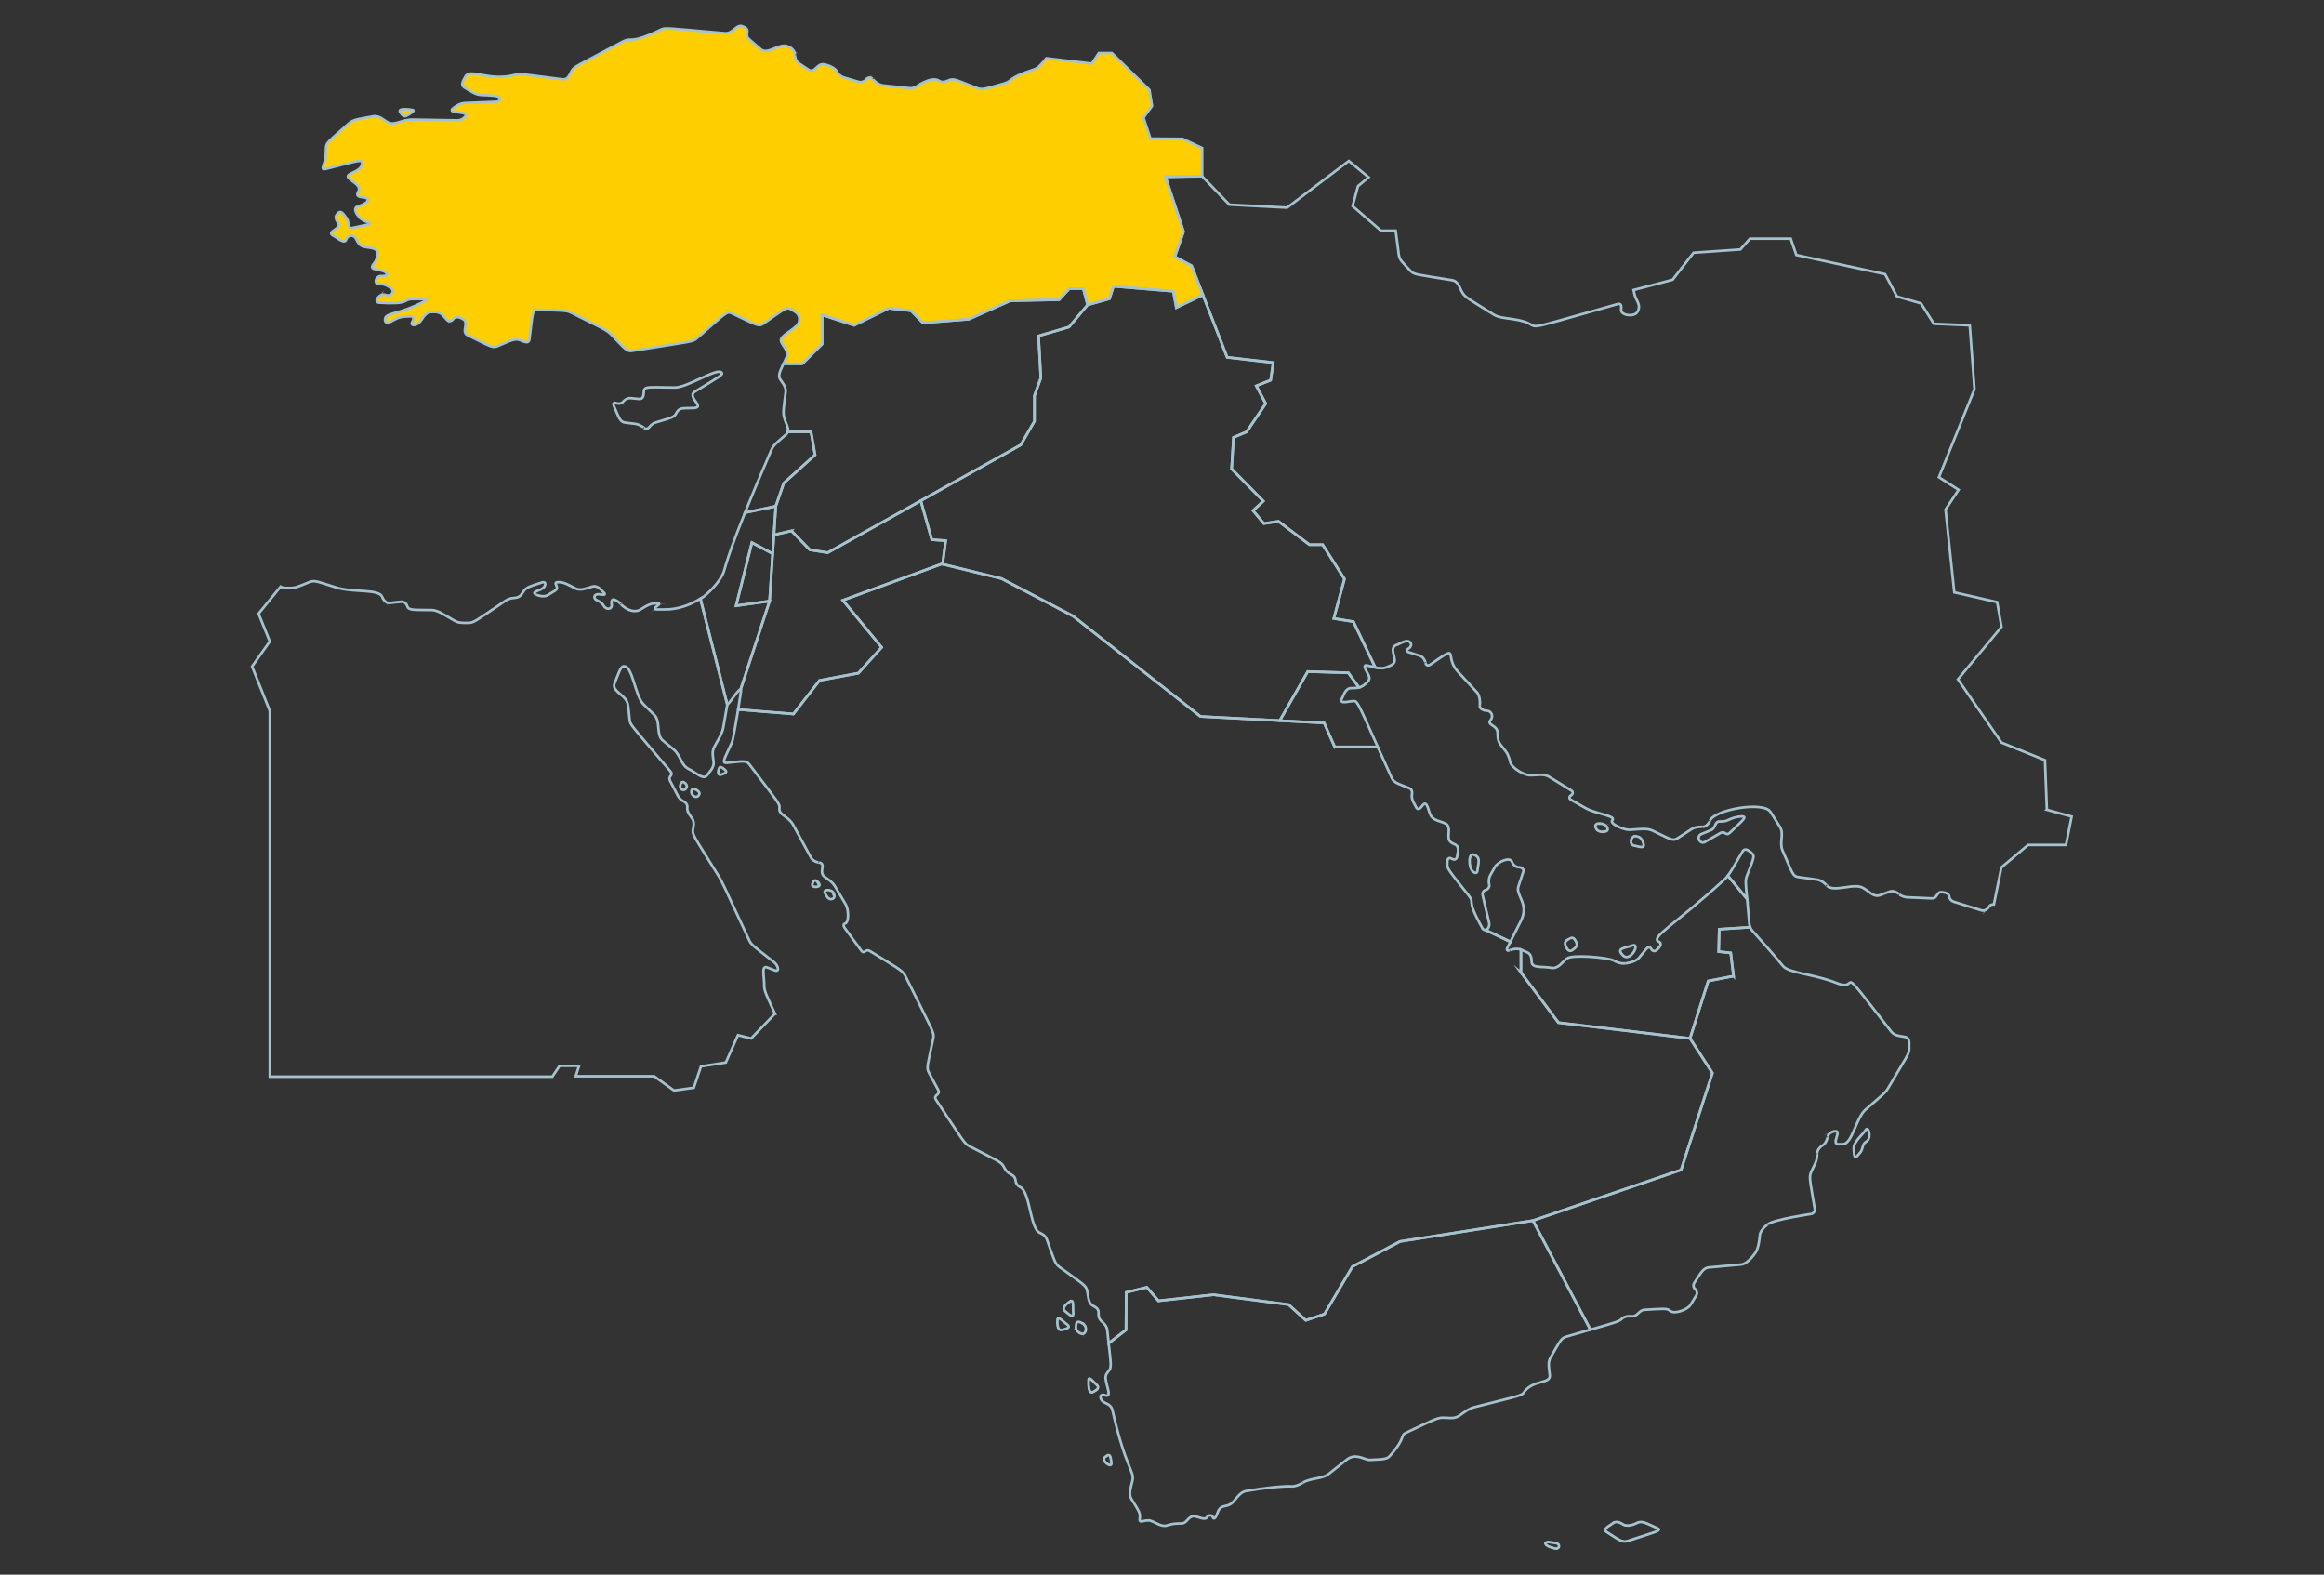 <?xml version="1.0" encoding="UTF-8"?><svg id="Middle_East" xmlns="http://www.w3.org/2000/svg" viewBox="0 0 678.04 459.34"><rect x="0" y="0" width="678.04" height="459.34" fill="#333333" stroke="none"/><defs><style>.cls-1,.cls-2{stroke:#a5c3ce;stroke-width:.75px;}.cls-1,.cls-2,.cls-3{stroke-miterlimit:10;}.cls-1,.cls-3{fill:none;}.cls-2{fill:#ffce00;}.cls-3{stroke:#fff;stroke-width:.5px;}</style></defs><g id="CYPRUS"><path class="cls-1" d="m199.13,119.14c1.95-.28,5.31.38,4.31-1.25-.35-.85-2.35-2.61-.76-3.6,7.34-4.54,8.52-4.99,7.8-5.66-1.42-1.33-9.94,4.43-13.55,4.41-7.84-.05-8.92-.44-9.09,1.16-.11.34.21,2.34-1.45,2.17l-2.37-.23c-1.27-.13-2.32,1.1-2.09.95-.84,1.04-2.41.47-2.19.48-.64-.22-.95.11-.68.73,1.54,3.53,1.78,4.78,3.32,4.97l2.92.36c1.4.16,2.83,1.29,2.62,1.18,1.38,1.02,1.44-.95,3.25-1.53,4.56-1.42,5.65-1.49,6.23-2.92,0,0,.58-1.16,1.72-1.22Z"/></g><g id="YEMEN"><path class="cls-3" d="m453.76,450.08l-1.81-.23c-.67-.07-1.17.13-1.09.44.07.33.67.76,1.31.96l1.35.42c.65.2,1.24-.04,1.32-.54.09-.51-.4-.98-1.08-1.06Z"/><path class="cls-3" d="m322.87,424.69l-.42.3c-1.47,1.05,2.04,3.5,1.79,1.79-.15-.44.02-3.1-1.37-2.09Z"/><path class="cls-3" d="m317.59,402.77s-.24,4.21,1.35,3.27c.23-.22,2.21-.89,1.08-2.01-.66-.51-2.56-3.07-2.43-1.26Z"/><path class="cls-3" d="m483.52,445.78c-3.4-1.53-4.31-2.17-5.74-1.62,0,0-2.58,1.45-4.14.58-.29-.1-1.73-1.39-3.05-.44-.64.62-3.3,1.69-1.76,2.64,3,1.87,4.37,3.14,5.97,2.6,8.21-2.71,10.28-3.07,8.73-3.76Z"/><path class="cls-1" d="m453.76,450.08l-1.81-.23c-.67-.07-1.17.13-1.09.44.07.33.67.76,1.31.96l1.35.42c.65.2,1.24-.04,1.32-.54.09-.51-.4-.98-1.08-1.06Z"/><path class="cls-1" d="m322.87,424.69l-.42.3c-1.47,1.05,2.04,3.5,1.79,1.79-.15-.44.02-3.1-1.37-2.09Z"/><path class="cls-1" d="m317.59,402.77s-.24,4.21,1.35,3.27c.23-.22,2.21-.89,1.08-2.01-.66-.51-2.56-3.07-2.43-1.26Z"/><path class="cls-1" d="m483.52,445.78c-3.4-1.53-4.31-2.17-5.74-1.62,0,0-2.58,1.45-4.14.58-.29-.1-1.73-1.39-3.05-.44-.64.62-3.3,1.69-1.76,2.64,3,1.87,4.37,3.14,5.97,2.6,8.21-2.71,10.28-3.07,8.73-3.76Z"/><path class="cls-1" d="m408.45,362.17l-13.86,7.3-8.17,13.86-5.44,1.82-5.03-4.59-21.92-2.87-16.04,1.77-3.4-3.94-6.01,1.49-.06,10.95-5.06,3.89c.72,6.47.88,7.11-.07,8.18-.11.22-1.07.99-.78,2.35.24,2.07,1.81,5.22-.07,4.67l-.36-.11c-1.56-.46-1.41,1.5.07,2.2.26.18,1.94.61,2.29,2.15,3.91,17.26,6.51,17.74,5.85,20.66-.48,2.13-1.18,3.87-.32,5.27,1.97,3.21,2.67,4.03,2.48,5.53l-.03.26c-.25,1.77,1.69-.09,3.43.7,1.42.49,3.13,1.92,4.84,1.16,3.56-1.01,4.12.2,5.43-1.25.24-.16,1.14-1.71,2.65-1.25.59.11,2.84,1.14,3.22.28.35-.8,1.6-.78,1.74-.11.12.62.7.65,1.27-.91.14-.22.39-1.9,1.93-2.22.34-.13,1.74-.13,2.8-1.35,1.16-1.34,2.15-2.85,3.74-3.12,10.47-1.73,13.58-1.34,13.37-1.34,1.58-.02,3.38-1.21,3.17-1.11,2.57-1.47,5.61-.99,7.56-2.54l5.23-4.15c2.69-2.12,5.25.14,6.74.06,3.97-.21,4.95-.11,5.92-1.22,4.94-5.6,2.7-5.8,4.84-6.79,7.09-3.28,8.86-4.36,10.64-4.3,1.31-.05,3.17.48,4.69-.56,1.52-1.06,2.78-2.09,4.34-2.49,13.67-3.51,14.03-3.26,14.81-4.73,2.82-3.34,7.54-2.03,7.27-4.64-.22-2.13-.6-3.69.19-5.07,2.75-4.69,3.06-5.69,4.57-6.12,2.86-.84,5.19-1.51,7.09-2.07l-16.77-31.81-38.78,6.1Z"/></g><g id="UNITED_ARAB_EMIRATES"><path class="cls-1" d="m457.98,273.77c-.22.22-1.89.67-1.2,2.1,0,0,.67,2.22,1.95,1.28.18-.22,1.85-.92,1.14-2.33-.2-.21-.59-1.82-1.9-1.05Z"/><path class="cls-1" d="m476.3,275.78c-1.31.6-4.48.71-3.35,2.24l.27.35c2.2,2.99,5.55-3.35,3.08-2.59Z"/><path class="cls-1" d="m505.77,284.74l-.83-6.76-3.51-.38.16-6.53,8.99-.58c-.11-.31-.16-.6-.2-.94-.26-2.86-.5-5.6-.65-7.28l-5.62-6.81h0c-.28.37-.56.69-.88.98-14.38,13.23-21.99,17.04-19.23,18.29,1.47.68-.82,2.61-.69,2.4-.88.92-1.73-.45-1.51-.29-.33-.59-.95-.64-1.4-.13l-2.23,2.7c-1.11,1.35-4.1,1.65-3.88,1.59-1.63.34-3.72-.91-3.51-.83-1.87-.9-12.27-1.84-13.71-.51-1.27.98-2.35,2.88-4.26,2.69-2.96-.55-5.8.2-5.95-1.77-.08-.31.19-2.14-1.31-2.78l-1.81-.78v6.66l10.94,14.63,38.39,4.6,5.3-16.74,7.39-1.44Z"/></g><g id="TURKEY"><path class="cls-2" d="m118.92,33.63c.31-.28,2.83-1.55,1.11-1.62,0,0-4.34-.7-3.24.8.21.16.84,1.68,2.13.82Z"/><path class="cls-2" d="m234.08,106.11l5.79-5.75v-8.52l9.32,3.05,10.1-4.97,6.54.72,3.44,3.54,13.39-1.07,12.1-5.38,14.25-.3,2.98-3.24h4.08l1.25,4.75,6.39-1.8,1.16-3.64,17.47,1.45.88,4.77,7.76-3.71-3.3-8.5-4.92-2.63,2.55-7.33-5.27-16.01,10.69-.2v-8.17l-5.72-2.67-9.36-.07-2.02-6.11,2.48-3.41-.76-4.69-10.95-10.75h-3.81l-2.04,3.09-13.28-1.58c-1.34,1.65-2.29,2.85-3.62,3.28-7.72,2.48-6.16,3.38-8.72,4.1-5.17,1.42-6.26,1.96-7.77,1.38-6.11-2.37-6.84-2.95-8.33-2.33-.22.04-1.72.95-2.76.2-2.41-1.72-7.53,2.22-6.4,1.47-.52.43-1.5.71-2.18.66l-7.89-.83c-1.67-.17-3.29-2.13-3.08-1.96-1.01-.99-2.17.49-1.96.37-.46.51-1.34.76-2,.57l-4.43-1.32c-1.31-.38-2.13-1.92-1.94-1.71-.84-1.5-3.73-2.13-3.51-2.02-2.3-.77-2.86,2.77-4.79,1.49l-2.83-1.88c-1.23-.81-1.16-2.78-1.11-2.57-.07-1.5-2.05-2.42-1.84-2.23-2.54-1.44-6.04,2.55-8.13.74l-3.45-2.98c-1.41-1.22.43-2.55-1.21-3.4l-.4-.22c-2.1-1.09-2.86,2.11-5.45,1.89-17.7-1.52-17.32-1.69-18.78-.98-9.32,4.51-8.09,1.9-11.04,3.46-14.14,7.49-14.18,7.24-14.96,8.7-.35.44-.82,2.5-2.54,2.28-11.06-1.38-12.29-1.73-13.98-1.28-7.55,1.98-13.05-2.1-14.4.49-.19.6-1.75,2.31-.27,3.18,1.92,1.14,3.18,2.06,4.8,2.17,3.52.21,5.38.06,5.55,1.14.08.45-.4.83-1.09.86l-9.3.37c-1.65.07-3.52,1.69-3.31,1.55-.54.4-.43.82.23.93l2.88.47c1.27.21.21,1.41.29,1.2-.46.49-1.4.89-2.07.88l-13.11-.23c-3.25-.06-5.44,1.97-7.36.73-.92-.48-2.34-2.01-4.13-1.67-3.59.69-5.74.83-7.05,2-6.14,5.49-6.62,5.63-6.7,7.17l-.1,2.2c-.11,2.48-1.84,4.44-.04,3.99,9.69-2.4,10.82-3.1,10.63-1.46-.29,2.61-5.65,2.67-3.72,4.25,1.01,1.06,3.52,2.05,2.68,3.73l-.17.33c-1.05,2.09,3.34.8,2.84,2.37-.31,1.02-3.19,1.82-2.96,1.73-1.58.59.28,2.92.2,2.71.83,1.39,3.14,2,2.93,1.89.64.23.61.53-.05.67l-4.56.95c-1.66.33-.63-1.38-1.77-2.9-.37-.32-1.39-2.63-2.5-1.32l-.22.28c-.93,1.09.35,2.53.26,2.31,1.5,1.92-3.54,2.6-1.46,3.86,1.19.55,3.4,2.69,3.89,1.17.42-1.31,2.14-1.61,2.89-.18.16.23.67,2,2.28,2.28,1.31.41,3.97.09,3.91,1.91-.04.22.12,1.52-.8,2.72-.09.21-1.57,1.54-.05,1.88,1.89.42,3.16.55,3.61,1.37.44.84-1.87.68-1.66.66-1.27-.01-1.67,1.53-1.52,1.31-.14.66.29,1.12.97,1.04h0c1.63-.22,3.57,1.26,3.35,1.16,1.37.86.25,2.52-1.31,2.07l-.45-.12c-1.4-.41-2.38,1.43-2.17,1.22-.36.57-.1,1.07.59,1.12,9.24.57,6.75-1.06,9.7-1.06,1.56.09,5.27-.32,3.57.58-8.11,4.34-11.79,3.17-11.59,5.59.05.66.59.96,1.2.65l2.09-1.09c1.57-.83,4.43-.67,4.22-.67,1.46-.04.38,1.79.42,1.57-.71,1.41,1.43,1.18,2.41-.17.61-.68,1.37-2.65,3.16-2.68.35.05,2.16-.33,3.27.87l1.33,1.45c.91.98,1.98-.41,1.76-.28.96-1.21,2.94-.04,2.73-.08,2.24,1.01-.61,3.8,1.57,4.85,6.35,3.07,7.12,3.77,8.61,3.16,3.65-1.52,5.03-2.37,6.55-1.8.47.08,2.59,1.49,2.8-.2.99-7.85.79-8.7,2.35-8.64,7.45.26,8.39.13,9.85.86,8.31,4.2,10.26,4.95,11.55,6.27,4.13,4.24,4.63,5.11,6.16,4.87,17.99-2.87,17.69-2.58,18.95-3.67,8.38-7.29,8.67-8.02,10.15-7.31,6.61,3.07,7.77,4.05,9.15,3.1,6.12-4.19,6.81-5.1,8.19-4.23.44.37,2.41,1.01,2.41,2.73-.05.21.09,1.4-.97,2.23-2.19,2.02-5.25,3.05-4.2,4.79.51,1.08,2.13,2.56,1.41,4.22-.32.74-.6,1.34-.85,1.9h5.51Z"/></g><path id="SYRIA" class="cls-1" d="m230.92,154.85l5.35,5.54,5.22.83,56.33-31.43,4-6.92v-7.47l1.86-5.14-.66-12.27,8.89-2.6,5.4-6.44-1.25-4.75h-4.08l-2.98,3.24-14.25.3-12.1,5.38-13.39,1.07-3.44-3.54-6.54-.72-10.1,4.97-9.32-3.05v8.52l-5.79,5.75h-5.51c-1.15,2.54-1.62,3.54-.86,4.64.32.62,1.71,1.93,1.52,3.62-.47,3.91-.95,6.04-.35,7.68.27,1.18,1.31,2.69.97,3.91h.03s6.75,0,6.75,0l1.18,6.73-9.13,8.23-2.32,6.74-.54,8.35h0l5.12-1.18Z"/><g id="SAUDI_ARABIA"><path class="cls-1" d="m209.67,224.49s-.61,1.93.84,1.44c.21-.15,2.17-.47.94-1.44-.22-.08-1.5-1.53-1.78,0Z"/><path class="cls-1" d="m242.92,260.13c-.38-.56-2.95-.92-2.17.51.2.21.79,2.13,2.17,1.53,1.26-.53-.08-2.26,0-2.03Z"/><path class="cls-1" d="m238.42,257.14c-.47-.49-1.03-.36-1.25.27l-.1.31c-.5,1.38,1.63.93,1.42.91,1.48-.2-.19-1.71-.07-1.48Z"/><path class="cls-1" d="m315.93,386.1c-.23-.04-1.76-1.29-1.94.27l-.08.67c-.17,1.42,1.67,2.14,1.45,1.95,1.28.61,1.55-1.31,1.43-1.1.13-.65-.26-1.45-.86-1.78Z"/><path class="cls-1" d="m312.06,379.73s-2.7,1.67-1.32,2.75c.47.28,2.45,2.45,2.4.69-.19-1.26.37-4.68-1.08-3.44Z"/><path class="cls-1" d="m308.51,385.2s-.31,3.18,1.38,2.72c.3-.15,2.83-.4,1.55-1.47-.87-.56-3.05-3.08-2.93-1.25Z"/><path class="cls-1" d="m443.75,283.68v-6.66c-1.47-.63-3.58.26-3.36.21-.65.21-.93-.12-.63-.72l.89-1.8-7.27-3.43h0c-.33.03-.65-.1-.9-.54-5.09-9.11-1.94-6.91-3.97-9.49-5.76-7.37-6.33-7.72-6.26-9.31.08-.21-.22-2.16,1.21-1.49l.35.18c.6.28,1.18-.03,1.31-.69,0-.84.97-2.89-.65-3.62-.22-.17-1.88-.51-1.83-2.08-.14-1.16.65-3.43-1.07-4.07-1.31-.64-3.64-.83-4.29-2.61-.53-1.01-.95-4.2-2.12-2.75-.22.16-1.23,2.07-1.99.67-.35-.87-1.59-2.18-1.19-3.9-.04-.22.23-1.26-.87-1.69-2.8-1.14-4.42-1.48-5.07-2.96-1.61-3.55-2.96-6.53-4.09-9.05h-12.55l-3.08-6.98-36.08-1.89-37.13-29.26-20.92-10.96-17.47-4.28-28.82,10.59,11.32,13.72-6.8,7.54-11.31,2.11-7.63,9.8-16.11-1.31c-1.7,10.07-1.63,9.16-2.22,10.46-1.63,3.62-2.74,5.26-1.11,5.11,4.49-.43,5.65-.81,6.57.42,8.68,11.47,8.97,11.53,8.79,12.87-.25,1.93,2.63,2.28,4,4.78l5.22,9.6c.69,1.27,2.58,1.48,2.37,1.4,2.2.39-.3,2.82,1.6,4.18,1.09.78,2.26,1.5,3.01,2.76l3.19,5.37c.72,1.21,1.05,5.14-.28,5.51-.46.12-.5.67-.1,1.22l4.8,6.57c1.08,1.47,1.12-.68,2.68.28,7.39,4.59,9.4,5.49,10.21,7.12,8.05,16.24,8.54,16.62,8.19,18.27-1.66,7.88-2.06,8.56-1.31,9.96l2.71,5.05c.89,1.67-1.63,1.39-.58,2.97,8.27,12.44,8.22,12.71,9.7,13.49,8.57,4.45,9.3,4.58,10.05,6.01.16.23.56,1.42,1.89,2.1.22.18,1.48.55,1.56,1.99.07,1.24,1.48,1.98,1.26,1.77,3.07,1.44,2.83,12.05,5.81,13.42.23.15,1.52.49,2.03,1.9,2.15,5.95,2.35,7.08,3.66,8.04,6.92,5.04,7.81,5.35,8.1,6.97.39,1.36.14,3.53,1.79,4.4.21.21,1.65.56,1.55,2.09.03.22-.2,1.4.79,2.31.18.22,1.59,1.13,1.76,2.73.15,1.44.28,2.68.39,3.76l5.06-3.89.06-10.95,6.01-1.49,3.4,3.94,16.04-1.77,21.92,2.87,5.03,4.59,5.44-1.82,8.17-13.86,13.86-7.3,38.78-6.1,43.23-14.78,9.14-28.27-6.53-10.11-38.39-4.6-10.94-14.63Z"/></g><path id="QATAR" class="cls-1" d="m440.66,274.71l3.03-6c2.59-5.11-1.55-7.48-.7-10.09l1.42-4.29c.45-1.36-1.59-1.42-1.38-1.33-1.35-.12-2.01-1.76-1.84-1.55-.73-1.71-4.23.02-5.02,1.43l-1.38,2.46c-.68,1.2-.29,2.92-.29,2.7.24,1.22-1.24,1.72-1.03,1.55-.65.18-1.06.87-.91,1.53l1.89,8.01c.25,1.07-.39,2.07-1.06,2.16h0l7.27,3.43Z"/><polygon id="PALESTINE" class="cls-1" points="225.42 161.53 219.37 158.29 214.75 176.7 224.52 175.35 225.42 161.53 225.42 161.53"/><g id="OMAN"><path class="cls-1" d="m509.65,255.53c1.84-4.87,2.56-5.87,1.31-6.79-.28-.13-1.71-1.77-2.55-.37-2.41,4.08-3.39,5.91-4.3,7.09h0l5.62,6.81c-.5-4.89-.51-5.57-.08-6.74Z"/><path class="cls-1" d="m544.27,329.68c-.61,1.09-3.59,3.47-3.44,5.35.11.51-.11,3.45,1.06,2.15l.7-.81c1.2-1.35.45-2.46,1.94-3.39l.09-.06c1.52-.96.49-4.79-.35-3.24Z"/><path class="cls-1" d="m476.06,383.98c1.84.07,1.98-1.82,3.83-1.91,5.33-.28,6.44-.53,7.41.33,1.18,1.07,5.04-.35,5.88-1.72l1.7-2.77c.65-1.04-.43-2.09-.32-1.87-.52-.44-.63-1.25-.25-1.81,1.73-2.55,2.52-4.35,4.21-4.5l9.51-.86c1.94-.18,4.15-3.46,3.96-3.23,1.26-1.44,1.48-5.6,1.45-5.4.23-1.69,2.58-3.32,2.36-3.11,1.6-1.38,12.87-3.05,12.65-3,.66-.13,1.13-.78,1.02-1.44-1.3-7.93-1.79-9.3-1.05-10.83l1.2-2.53c.63-1.27.56-3.07.54-2.85,0-1.47,1.81-2.55,1.61-2.32,1.22-.84,1.53-2.78,1.45-2.57.34-1.38,2.2-1.67,1.99-1.57,2.47-.53-1.23,3.83,1.27,3.76l1.16-.02c2.81-.07,3.76-7.56,6.69-10.12,4.83-4.21,5.69-4.79,6.51-6.19,5.66-9.57,6.18-9.97,6.18-11.65-.15-.79.53-3-1.23-3.32-.97-.26-2.92-.15-4.02-1.56-17.38-22.37-8.3-11.09-16.03-14.2-6.21-2.5-13.84-2.88-15.52-4.9-7.39-8.9-9.15-10.11-9.64-11.35l-8.99.58-.16,6.53,3.51.38.83,6.76-7.39,1.44-5.3,16.74,6.53,10.11-9.14,28.27-43.23,14.78,16.77,31.81c8.16-2.35,8.32-2.38,9.22-3.22,1-.95,3.06-.71,2.84-.68Z"/></g><path id="LEBANON" class="cls-1" d="m228.66,140.93l9.13-8.23-1.18-6.73h-6.78c-.08.27-.22.55-.5.79-2.11,1.85-3.62,2.95-4.27,4.46-3.34,7.72-5.84,13.67-7.71,18.32h0l8.98-1.86,2.32-6.74Z"/><path id="JORDAN" class="cls-1" d="m275.91,157.72l-4.05-.28-3.21-11.37-27.16,15.16-5.22-.83-5.35-5.54-5.12,1.18-1.28,19.32-8.43,25.74c.1.04.14.18.1.48-.28,1.58-.59,4.15-.81,5.4l16.11,1.31,7.63-9.8,11.31-2.11,6.8-7.54-11.32-13.72,28.82-10.59.31.07-.02-.07.9-6.79Z"/><path id="ISRAEL" class="cls-1" d="m217.36,149.54h0c-6.88,17.06-5.4,16.25-6.92,18.77-1.66,2.75-4.3,5.25-6.07,6.4l7.84,30.87c.77-.63,3.36-4.73,3.89-4.49l8.43-25.74-9.76,1.35,4.61-18.41,6.06,3.24.91-13.85-8.98,1.86Z"/><path id="IRAQ" class="cls-1" d="m398.92,194.15c.86.18,1.6.36,2.3.51l-6.35-13.34-5.72-.93,3.11-11.52-6.37-10h-3.85l-9.04-6.82-4.26.65-3.15-3.78,2.99-2.77-9.26-9.4.56-9.18,3.82-1.62,5.58-8.24-2.75-5.17,4.19-1.67.74-5.12-13.43-1.54-7.08-18.19-7.76,3.71-.88-4.77-17.47-1.45-1.16,3.64-6.39,1.8-5.4,6.44-8.89,2.6.66,12.27-1.86,5.14v7.47l-4,6.92-29.16,16.27,3.21,11.37,4.05.28-.9,6.79.02.07,17.17,4.2,20.92,10.96,37.13,29.26,23.14,1.21,8.15-14.31,11.86.38,3.1,4.27c.5-.13,1.02-.33,1.48-.72.24-.29,2.12-1.25,1.37-2.73-.31-.88-2.21-3.35-.43-2.96Z"/><g id="IRAN"><path class="cls-1" d="m508.26,238.14c-3.75.27-3.85,1.56-6.07,1.49h-.35c-1.77-.06-1.06,1.89-2.73,2.57l-2.8,1.14c-1.24.51-.47,2.01-.49,1.8.29.6,1.01.82,1.6.48l4.4-2.55c1.62-.93,1.62,1.09,2.94-.21,3.58-3.49,5.14-4.61,3.5-4.72Z"/><path class="cls-1" d="m477.66,243.99l-.25-.05c-1.36-.27-1.69,1.53-1.55,1.31-.15.65.27,1.31.93,1.44.68.02,3.25,1.14,2.71-.53,0,0-.31-1.87-1.84-2.18Z"/><path class="cls-1" d="m468.84,241.26c-.73-1.27-2.77-1.05-2.55-1.01-.67.02-1.01.55-.74,1.17l.1.22c.61,1.43,2.86.95,2.65.92,1.27-.12.53-1.52.55-1.3Z"/><path class="cls-1" d="m597.18,236.15l-.55-14.4-12.68-5.14-12.71-18.45,12.71-15.29-1.27-7.21-12.51-2.87-2.55-24.14,3.81-5.76-5.74-3.68,10.37-25.67-1.37-18.63-10.47-.45-3.76-5.96-7.01-2.02-3.47-6.5-25.89-5.6-1.64-4.77h-11.89l-2.8,3.16-13.65.95-6.12,7.89-11.39,2.99c.21,1.11.4,1.78.69,2.4.16.57,1.44,2.14.61,3.66l-.19.34c-.87,1.54-4.86,1.08-4.74-.66-.05-.22.46-2.06-1.04-1.64-34.05,9.54-18.9,6.14-30.53,4.4-2.32-.34-4.23-.46-5.64-1.35-6.99-4.4-8.4-5.02-9.18-6.54-.62-.96-1.03-3.16-2.86-3.46-10.58-1.73-11.14-1.58-12.24-2.77-2.38-2.54-3.19-3.22-3.37-4.68-.23-1.85-.6-4.38-.92-7.03h-4.31l-8.25-7.15,1.57-5.81,3.1-2.59-5.78-4.76-18,13.62-16.86-.88-7.95-8.3-10.69.2,5.27,16.01-2.55,7.33,4.92,2.63,10.37,26.69,13.43,1.54-.74,5.12-4.19,1.67,2.75,5.17-5.58,8.24-3.82,1.62-.56,9.18,9.26,9.4-2.99,2.77,3.15,3.78,4.26-.65,9.04,6.82h3.85l6.37,10-3.11,11.52,5.72.93,6.35,13.34c1.22.25,2.26.36,3.22-.04.49-.33,2.77-.64,2.44-2.35-.07-1.17-1.28-3.42.41-4.13,1.26-.38,3.32-2,4.24-.67.67.97-.85,1.92-.67,1.69-.56.37-.5.84.14,1.04l3.22,1.02c1.41.44,1.78,2.37,1.67,2.15.18.65.77.87,1.34.49,9.21-6.36,3.86-2.6,8.11,2.01l5.55,6.02c1.16,1.26.86,4.08.82,3.87,0,1.5,2.26,1.56,2.04,1.47,1.59.2,2.01,1.76,1.09,2.85-1.16,1.39,2.01,1.36,2.08,3.53.07.46-.17,2.2.85,3.52l1.63,2.11c.89,1.18,1.23,3.1,1.17,2.89.42,1.93,4.3,4.05,5.97,3.97,1.78.04,3.79-.55,5.41.44l6.47,3.98c1.11.68-.25,1.65-.12,1.44-.56.38-.53.96.06,1.3l4.25,2.42c2.94,1.67,9.03,2.29,7.81,3.51-1.05,1.05,3.52,2.92,4.97,2.83,2.84-.17,5.12-.54,6.68.2,5.14,2.46,5.96,3.16,7.26,2.32l4.19-2.72c1.3-.85,3.42-.69,3.2-.67,1.54,0,2.34-2.09,2.18-1.87,1.64-3.25,15.65-5.67,17.66-2.48l2.77,4.4c1.27,2.03-.29,4.55.75,6.89,2.88,6.53,2.94,7.47,4.54,7.69l5.56.77c1.58.22,3.05,1.93,2.82,1.76,2.12,2.11,8.14-1.03,10.72.75,1.51.83,2.91,2.69,4.72,2.03l2.92-1.07c1.45-.53,3.02.98,2.81.87.53.41,1.51.78,2.2.81l7.19.31c1.88.08,1.28-2.11,3.14-1.8.23.09,1.93.04,2.02,1.37.03.56.59,1.19,1.25,1.39l8.13,2.54c1.37.44,2.36-1.26,2.15-1.06.37-.58.97-.7,1.48-.68l2.18-10.79,7.79-6.55h11.06l1.65-8.29-7.28-1.99Z"/></g><path id="KUWAIT" class="cls-1" d="m389.42,217.88h12.55c-6.34-14.09-5.97-13.48-7.38-13.33-1.01-.02-3.93.96-3.13-.69.57-.84.93-3.07,2.73-3.13.44-.06,1.37.05,2.31-.17l-3.1-4.27-11.86-.38-8.15,14.31h0l12.95.68,3.08,6.98Z"/><path id="BAHRAIN" class="cls-1" d="m430.48,249.54l-.35-.18c-1.87-.87-1.64,3.88-.44,4.84,0,0,1.21,1.09,1.38-.22,0-1.36,1.09-3.65-.59-4.44Z"/><g id="EGYPT"><path class="cls-1" d="m198.54,228.82c-.55,1.68,1.37,2.24,1.84.71.21-.64-1.3-2.39-1.84-.71Z"/><path class="cls-1" d="m201.72,230.81c-.14,1.57,2,2.37,2.35.67.15-.71-2.23-2.2-2.35-.67Z"/><path class="cls-1" d="m225.84,280.67c-5.67-4.45-6.55-4.9-7.25-6.38-7.43-15.94-7.95-17.17-8.83-18.58-7.61-12.3-7.87-12.26-7.56-13.84,0-.3.63-1.91-.32-3.22-.2-.37-1.6-1.79-1.36-3.18.2-1.1-1.29-1.87-1.07-1.67-.61-.3-1.36-1.03-1.67-1.64l-2.23-4.3c-.86-1.65,1.2-1.52,0-2.92-11.83-13.92-11.68-13.47-11.85-15.05-.38-3.47-.31-5.16-1.51-6.27-1.19-1.38-3.62-2.49-2.89-4.27,1.65-4.05,1.84-5.28,3.13-4.94,2.18.58,2.98,8.7,5.29,11l3.16,3.13c1.97,1.95.42,5.74,2.49,7.46l3.15,2.6c2.06,1.71,2.12,4.39,4.18,5.6,2.5,1.17,4.47,3.5,5.66,1.9.52-.87,2.05-2.11,1.84-3.87-.19-1.53-.55-2.96.19-4.33,1.27-2.37,2.32-3.95,2.63-5.66l1.17-6.68-7.84-30.87v-.07c-3.01,1.88-6.68,3.24-10.55,3.16h-2.18c-1.54,0,.55-1.38.36-1.16,1.22-.9-1.12-.69-.9-.65-1.82.08-4.28,1.92-4.06,1.78-3.1,1.88-6.49-2.07-5.98-1.65-.46-.49-1.29-1.01-1.81-1.18-1.11-.36-.79,1.6-.76,1.38.19,1.59-1.65,1.65-2.34.4-.53-.99-2.02-1.64-1.8-1.49-1.49-.65-1.06-2.07.54-1.85.22,0,2.38.53,1.25-.56-.51-.37-1.63-2.18-3.3-1.69-1.81.52-3.44,1.27-4.9.55-2.05-1.02-3.4-1.9-5.03-1.84h-.07c-1.86.07.72,1.51-.86,2.47l-2.15,1.31c-1.4.85-3.62-.23-3.41-.18-.64-.23-.65-.62-.03-.89l1.45-.61c1.52-.63,1.77-2.51.23-1.99-3.01,1-4.43,1.24-5.3,2.58-.2.22-.8,1.73-2.37,1.88-.21.03-1.59-.02-2.88.84-8.63,5.78-9.15,6.47-10.86,6.47-1.37,0-2.74.12-4.01-.61-3.18-1.82-4.88-3.09-6.65-3.13-5.71-.11-6.7.2-7.24-1.28l-.05-.13c-.22-.63-.95-1.09-1.63-1.02l-3.4.36c-1.51.17-2.24-1.93-2.08-1.72-1.16-2.53-8.27-1.16-13.66-2.84-4.87-1.52-6.07-2.17-7.59-1.56-2.39.96-4.01,1.79-5.67,1.74-.53-.09-1.9.19-2.8-.37l-6.41,7.87,3.27,8.11-5.17,7.29,5.17,12.98v106.68h82.43l2.11-3.16h5.68l-.97,3.03h22.88l5.79,4.16,5.79-.8,2.09-6.23,7.24-1.12,3.55-7.99,3.85.96,6.91-7.19h.05c-2.47-5.37-3.09-6.53-3.15-8.03.11-2.57-1.02-6.23.89-5.49l2.15.83c1.54.6,1.07-1.4-.19-2.39Z"/></g></svg>